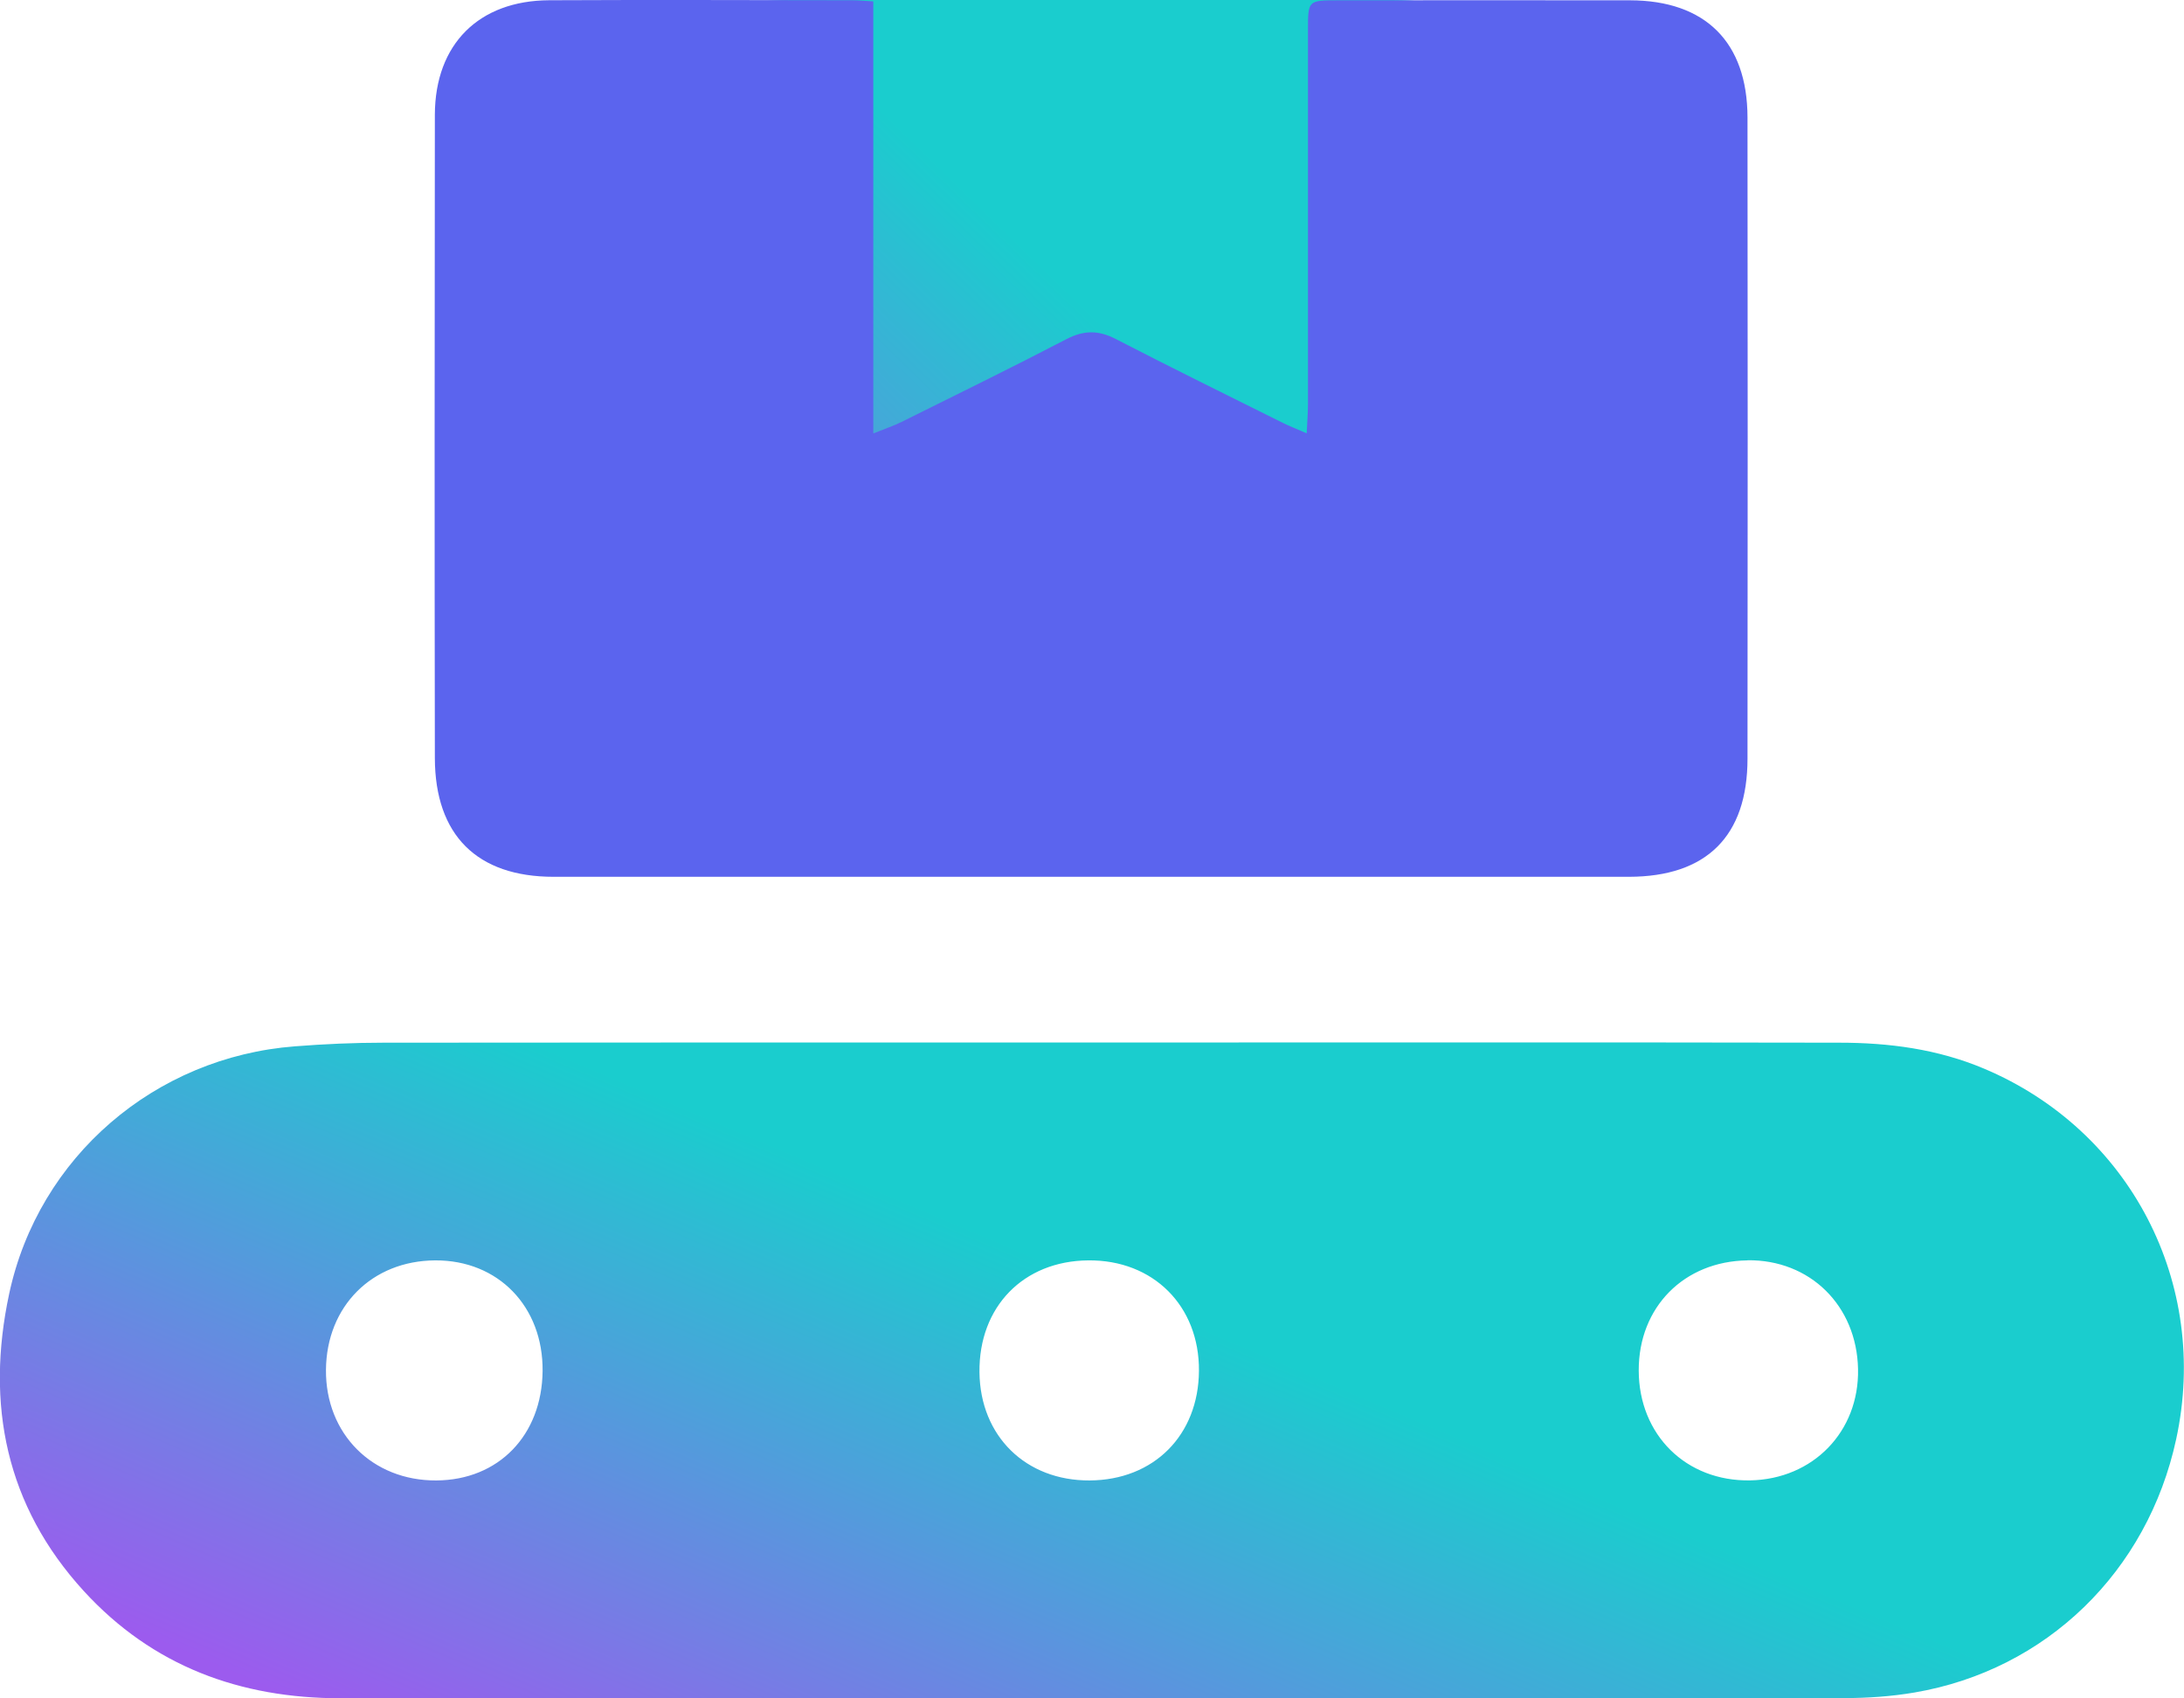<svg width="36" height="28" viewBox="0 0 36 28" fill="none" xmlns="http://www.w3.org/2000/svg">
<g clip-path="url(#clip0_185_41430)">
<path d="M18 17.187C22.106 17.187 26.212 17.182 30.317 17.19C31.133 17.19 31.936 17.294 32.702 17.617C35.112 18.632 36.428 21.159 35.871 23.727C35.399 25.91 33.732 27.532 31.558 27.903C31.177 27.968 30.785 27.995 30.4 27.995C22.139 27.999 13.878 27.999 5.615 27.998C3.96 27.998 2.517 27.471 1.381 26.23C0.096 24.825 -0.239 23.152 0.151 21.331C0.635 19.07 2.556 17.427 4.861 17.25C5.347 17.212 5.835 17.19 6.321 17.19C10.215 17.185 14.107 17.187 18 17.187ZM17.938 20.779C16.868 20.788 16.133 21.545 16.145 22.624C16.157 23.677 16.909 24.413 17.962 24.407C19.019 24.401 19.756 23.662 19.763 22.6C19.771 21.53 19.009 20.768 17.938 20.779ZM28.804 20.779C27.758 20.793 27.009 21.55 27.012 22.595C27.015 23.656 27.792 24.424 28.848 24.406C29.885 24.387 30.648 23.602 30.627 22.57C30.606 21.524 29.834 20.764 28.804 20.777V20.779ZM7.193 24.407C8.218 24.401 8.933 23.663 8.944 22.603C8.954 21.539 8.211 20.773 7.173 20.779C6.13 20.785 5.382 21.536 5.373 22.583C5.364 23.639 6.138 24.413 7.191 24.407H7.193Z" fill="url(#paint0_linear_185_41430)"/>
<rect x="7.605" width="20.789" height="14.255" rx="5.434" fill="url(#paint1_linear_185_41430)"/>
<path d="M14.395 0.022V7.146C14.598 7.064 14.735 7.019 14.863 6.955C15.771 6.504 16.682 6.058 17.581 5.59C17.867 5.442 18.109 5.442 18.394 5.59C19.305 6.061 20.226 6.513 21.144 6.971C21.253 7.025 21.367 7.069 21.539 7.144C21.548 6.948 21.56 6.805 21.56 6.663C21.56 4.607 21.56 2.55 21.56 0.494C21.56 0.005 21.561 0.005 22.061 0.005C23.663 0.005 25.267 0.002 26.869 0.005C28.109 0.008 28.802 0.693 28.805 1.935C28.809 5.459 28.809 8.982 28.805 12.506C28.805 13.785 28.13 14.453 26.852 14.455C20.943 14.456 15.035 14.456 9.125 14.455C7.864 14.455 7.171 13.77 7.168 12.497C7.162 8.96 7.164 5.424 7.168 1.888C7.173 0.728 7.892 0.01 9.052 0.004C10.717 -0.004 12.382 0.002 14.047 0.004C14.146 0.004 14.244 0.014 14.396 0.023L14.395 0.022Z" fill="#5B64EE"/>
</g>
<defs>
<linearGradient id="paint0_linear_185_41430" x1="6.853" y1="28.889" x2="15.581" y2="8.401" gradientUnits="userSpaceOnUse">
<stop stop-color="#9C5BEE"/>
<stop offset="0.518" stop-color="#1ACDCE"/>
<stop offset="1" stop-color="#1ACDCE"/>
<stop offset="1" stop-color="#1ACDCE"/>
</linearGradient>
<linearGradient id="paint1_linear_185_41430" x1="11.564" y1="15.428" x2="27.513" y2="-0.972" gradientUnits="userSpaceOnUse">
<stop stop-color="#9C5BEE"/>
<stop offset="0.518" stop-color="#1ACDCE"/>
<stop offset="1" stop-color="#1ACDCE"/>
<stop offset="1" stop-color="#1ACDCE"/>
</linearGradient>
<clipPath id="clip0_185_41430">
<rect width="36" height="28" fill="white"/>
</clipPath>
</defs>
</svg>
